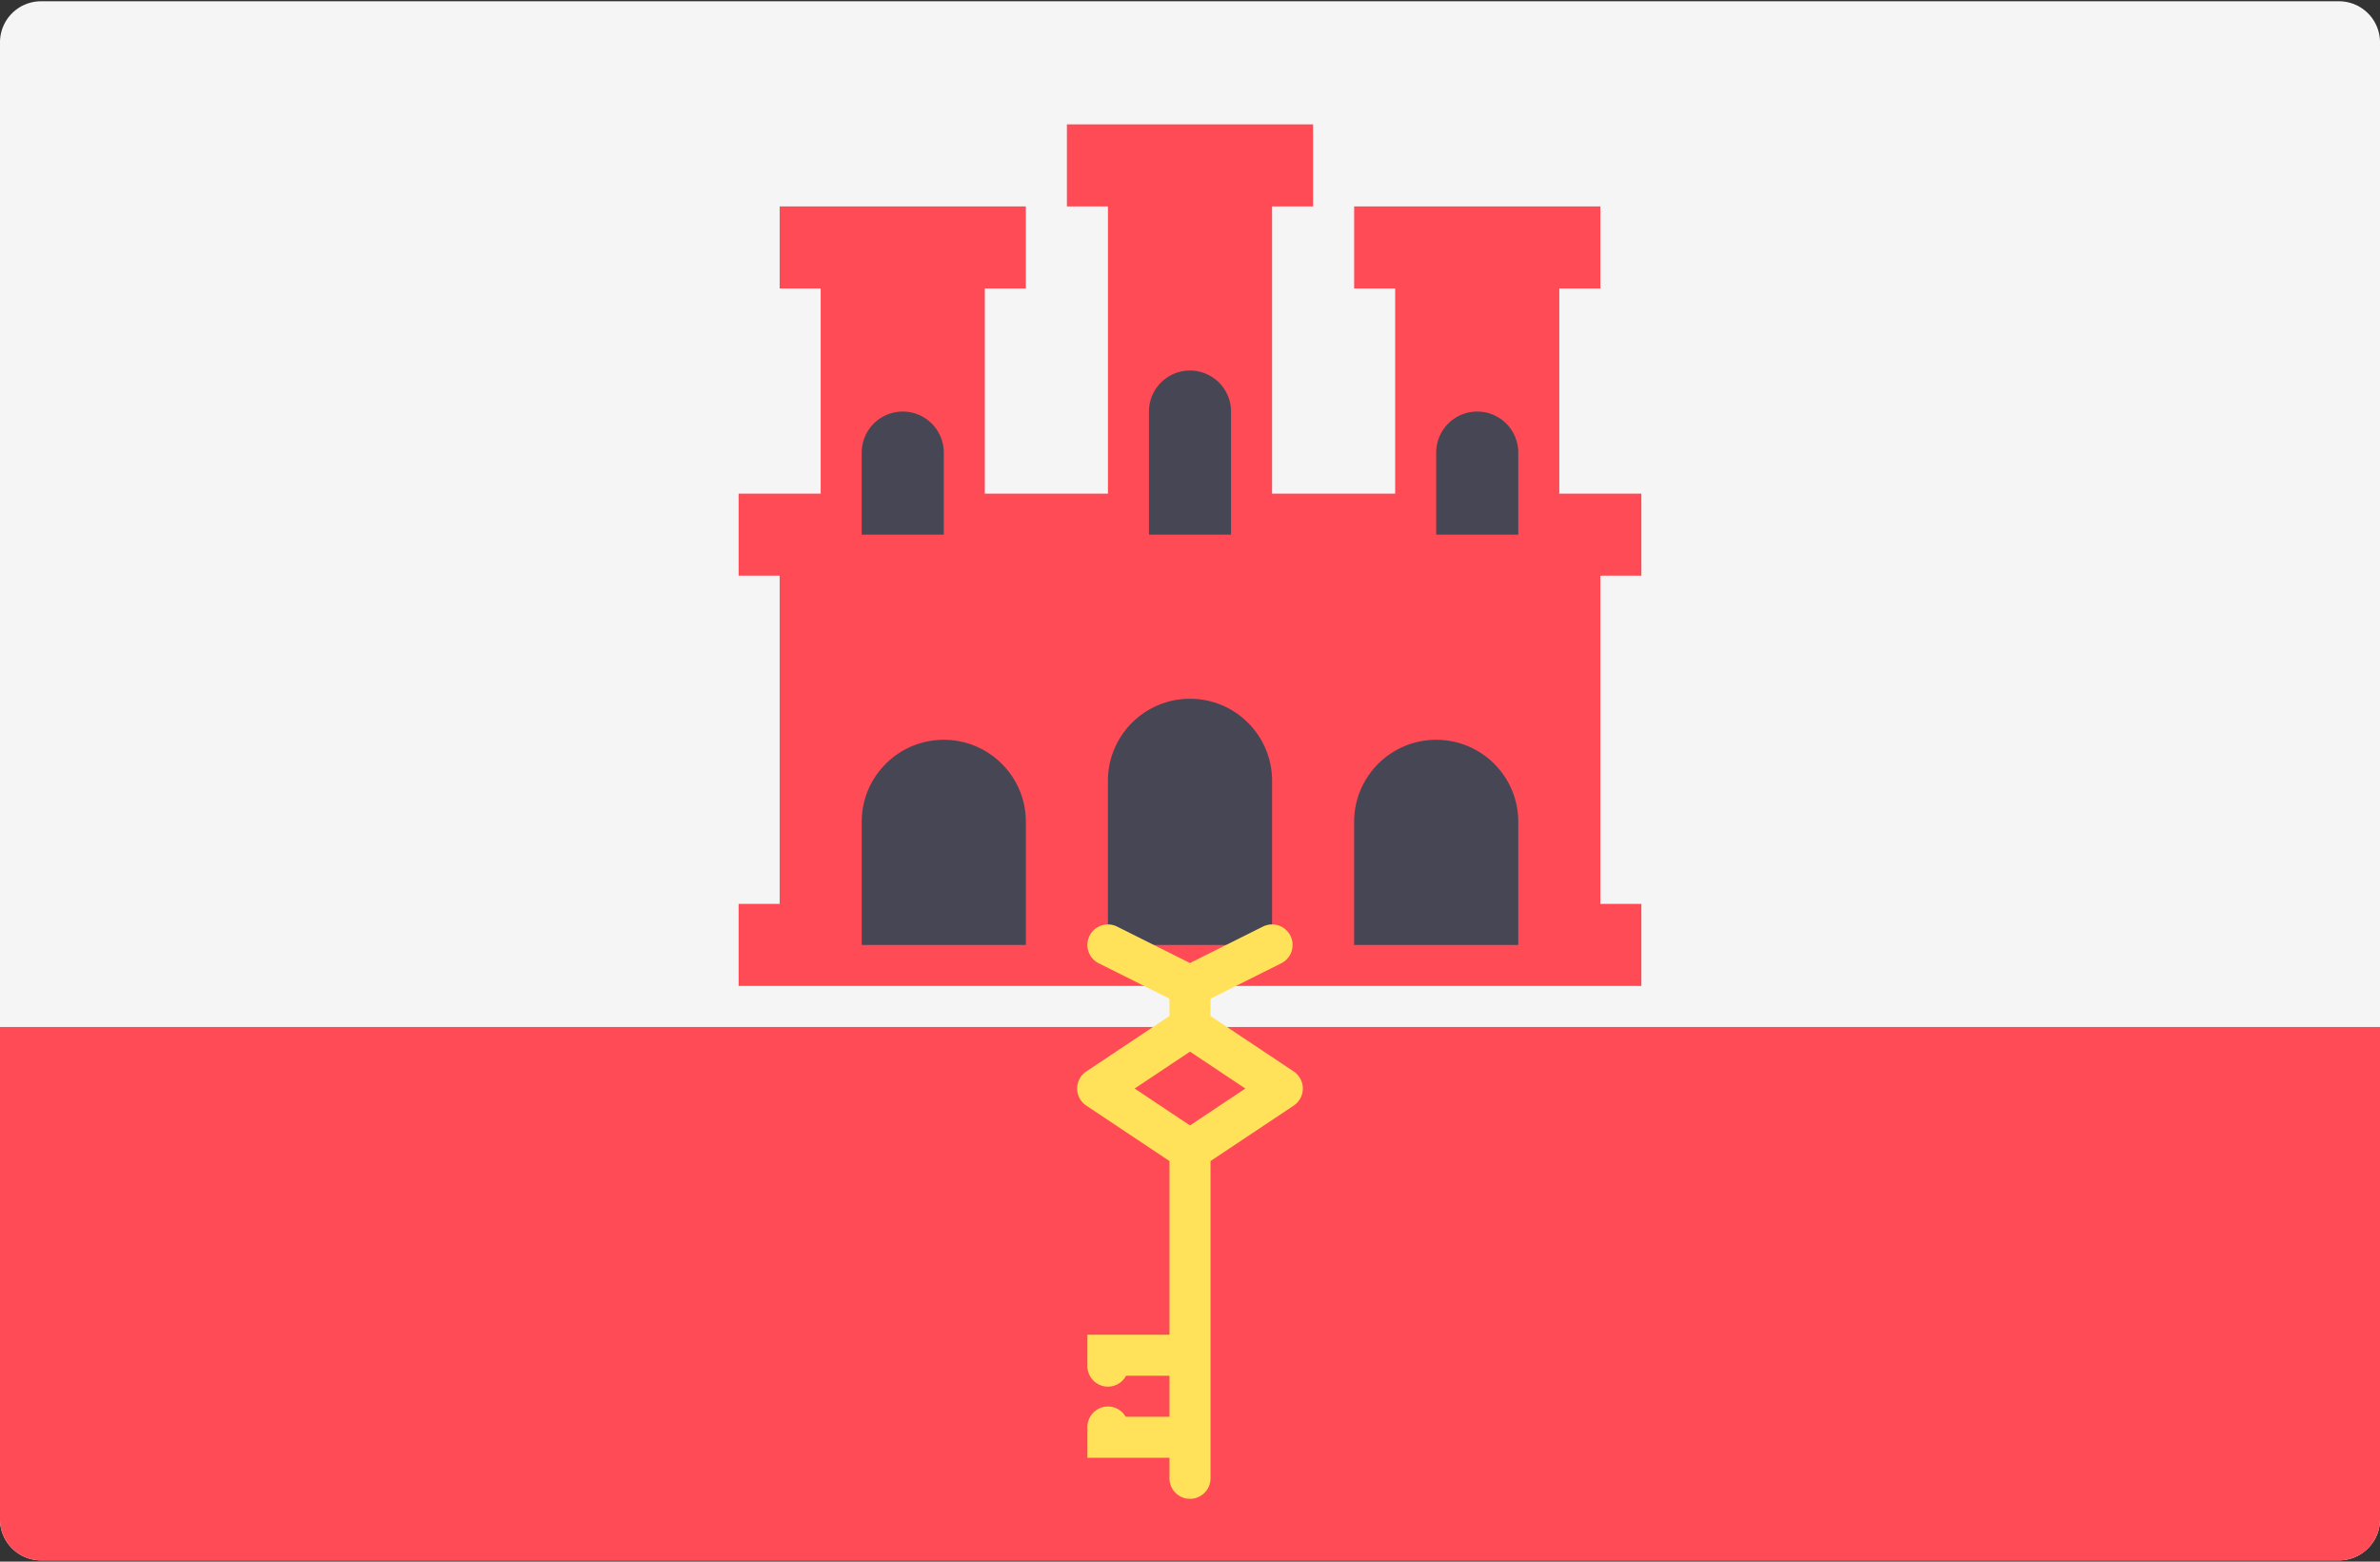 <svg viewBox="0 0 512 336" xmlns="http://www.w3.org/2000/svg"><rect x="0" y="0" width="512" height="336" fill="#333333" stroke="none"/><g fill="none"><path d="M503.172 335.724H8.828A8.829 8.829 0 0 1 0 326.896V9.104A8.829 8.829 0 0 1 8.828.276h494.345a8.829 8.829 0 0 1 8.828 8.828v317.792a8.83 8.83 0 0 1-8.829 8.828z" fill="#F5F5F5"/><path d="M503.172 335.724H8.828A8.829 8.829 0 0 1 0 326.896V220.965h512v105.931a8.828 8.828 0 0 1-8.828 8.828zM353.103 123.862v-17.655h-17.655V62.069h8.827V44.414H291.31v17.655h8.827v44.138h-26.482V44.414h8.827V26.759h-52.965v17.655h8.827v61.793h-26.482V62.069h8.827V44.414h-52.965v17.655h8.827v44.138h-17.655v17.655h8.828v70.621h-8.828v17.655h194.207v-17.655h-8.828v-70.621z" fill="#FF4B55"/><path d="M273.655 203.31h-35.31V168c0-9.751 7.904-17.655 17.655-17.655 9.751 0 17.655 7.904 17.655 17.655v35.31zM255.999 79.724a8.829 8.829 0 0 0-8.828 8.828v26.483h17.655V88.552a8.827 8.827 0 0 0-8.827-8.828zm61.793 8.828a8.829 8.829 0 0 0-8.828 8.828v17.655h17.655V97.38a8.825 8.825 0 0 0-8.827-8.828zm-123.586 0a8.829 8.829 0 0 0-8.828 8.828v17.655h17.655V97.38a8.827 8.827 0 0 0-8.827-8.828zM326.62 203.31h-35.31v-26.483c0-9.751 7.904-17.655 17.655-17.655 9.751 0 17.655 7.904 17.655 17.655v26.483zm-105.931 0h-35.31v-26.483c0-9.751 7.904-17.655 17.655-17.655 9.751 0 17.655 7.904 17.655 17.655v26.483z" fill="#464655"/><path d="M280.275 234.207a4.414 4.414 0 0 0-1.965-3.672l-17.897-11.93v-3.737l15.215-7.608a4.413 4.413 0 0 0 1.974-5.922 4.41 4.41 0 0 0-5.922-1.974l-15.681 7.841-15.681-7.84a4.412 4.412 0 0 0-5.922 1.974 4.413 4.413 0 0 0 1.974 5.922l15.215 7.607v3.737l-17.897 11.932a4.412 4.412 0 0 0 0 7.343l17.897 11.932v37.362H233.93v6.759a4.411 4.411 0 0 0 4.414 4.414 4.413 4.413 0 0 0 3.901-2.345h9.341v8.828h-9.418a4.41 4.41 0 0 0-3.823-2.207 4.411 4.411 0 0 0-4.414 4.414v6.621h17.655v4.414a4.411 4.411 0 0 0 4.414 4.414 4.411 4.411 0 0 0 4.414-4.414v-68.259l17.897-11.932a4.423 4.423 0 0 0 1.964-3.674zm-24.276 7.936l-11.905-7.936 11.905-7.935 11.905 7.935-11.905 7.936z" fill="#FFE15A"/></g></svg>